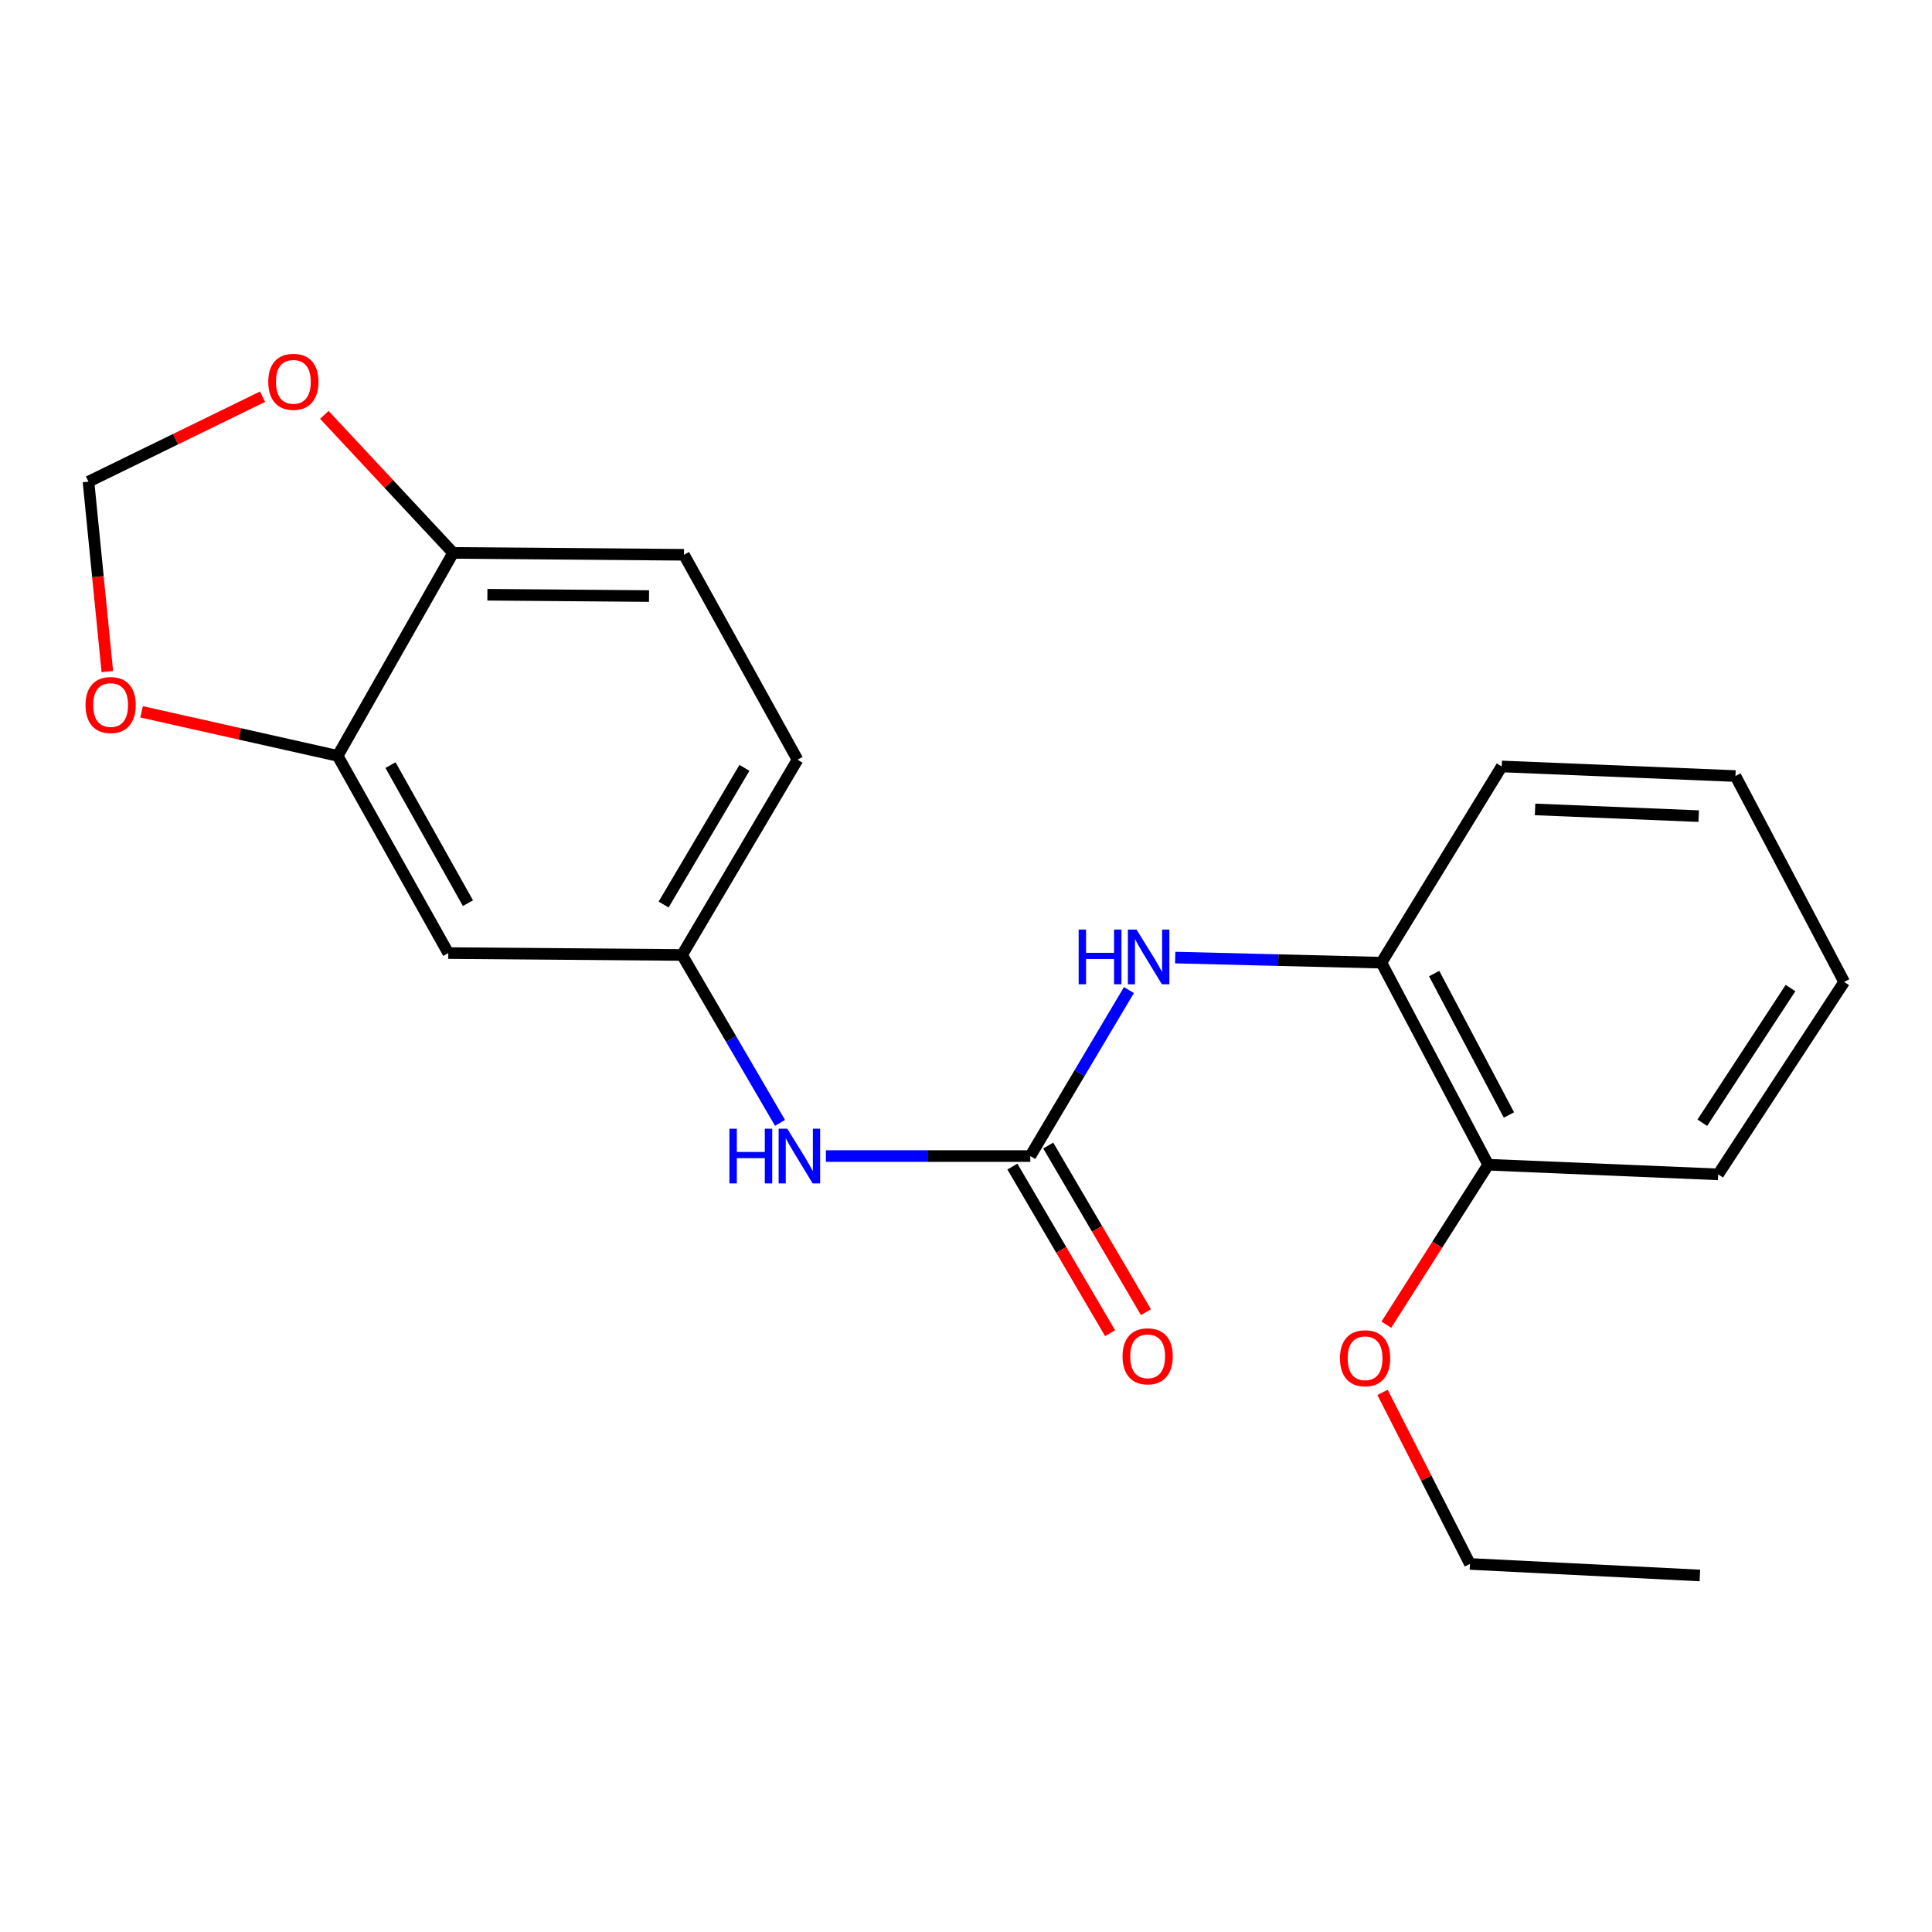 <?xml version='1.0' encoding='iso-8859-1'?>
<svg version='1.1' baseProfile='full'
              xmlns='http://www.w3.org/2000/svg'
                      xmlns:rdkit='http://www.rdkit.org/xml'
                      xmlns:xlink='http://www.w3.org/1999/xlink'
                  xml:space='preserve'
width='1000px' height='1000px' viewBox='0 0 1000 1000'>
<!-- END OF HEADER -->
<rect style='opacity:1.0;fill:#FFFFFF;stroke:none' width='1000' height='1000' x='0' y='0'> </rect>
<path class='bond-0' d='M 533.284,598.376 L 558.808,555.416' style='fill:none;fill-rule:evenodd;stroke:#000000;stroke-width:6px;stroke-linecap:butt;stroke-linejoin:miter;stroke-opacity:1' />
<path class='bond-0' d='M 558.808,555.416 L 584.332,512.455' style='fill:none;fill-rule:evenodd;stroke:#0000FF;stroke-width:6px;stroke-linecap:butt;stroke-linejoin:miter;stroke-opacity:1' />
<path class='bond-2' d='M 533.284,598.376 L 480.387,598.376' style='fill:none;fill-rule:evenodd;stroke:#000000;stroke-width:6px;stroke-linecap:butt;stroke-linejoin:miter;stroke-opacity:1' />
<path class='bond-2' d='M 480.387,598.376 L 427.491,598.376' style='fill:none;fill-rule:evenodd;stroke:#0000FF;stroke-width:6px;stroke-linecap:butt;stroke-linejoin:miter;stroke-opacity:1' />
<path class='bond-10' d='M 524.007,603.816 L 549.297,646.94' style='fill:none;fill-rule:evenodd;stroke:#000000;stroke-width:6px;stroke-linecap:butt;stroke-linejoin:miter;stroke-opacity:1' />
<path class='bond-10' d='M 549.297,646.94 L 574.588,690.063' style='fill:none;fill-rule:evenodd;stroke:#FF0000;stroke-width:6px;stroke-linecap:butt;stroke-linejoin:miter;stroke-opacity:1' />
<path class='bond-10' d='M 542.561,592.935 L 567.851,636.058' style='fill:none;fill-rule:evenodd;stroke:#000000;stroke-width:6px;stroke-linecap:butt;stroke-linejoin:miter;stroke-opacity:1' />
<path class='bond-10' d='M 567.851,636.058 L 593.142,679.181' style='fill:none;fill-rule:evenodd;stroke:#FF0000;stroke-width:6px;stroke-linecap:butt;stroke-linejoin:miter;stroke-opacity:1' />
<path class='bond-4' d='M 608.279,495.639 L 661.647,496.962' style='fill:none;fill-rule:evenodd;stroke:#0000FF;stroke-width:6px;stroke-linecap:butt;stroke-linejoin:miter;stroke-opacity:1' />
<path class='bond-4' d='M 661.647,496.962 L 715.014,498.285' style='fill:none;fill-rule:evenodd;stroke:#000000;stroke-width:6px;stroke-linecap:butt;stroke-linejoin:miter;stroke-opacity:1' />
<path class='bond-1' d='M 174.769,391.228 L 232.032,493.314' style='fill:none;fill-rule:evenodd;stroke:#000000;stroke-width:6px;stroke-linecap:butt;stroke-linejoin:miter;stroke-opacity:1' />
<path class='bond-1' d='M 202.119,396.018 L 242.203,467.478' style='fill:none;fill-rule:evenodd;stroke:#000000;stroke-width:6px;stroke-linecap:butt;stroke-linejoin:miter;stroke-opacity:1' />
<path class='bond-6' d='M 174.769,391.228 L 124.024,379.833' style='fill:none;fill-rule:evenodd;stroke:#000000;stroke-width:6px;stroke-linecap:butt;stroke-linejoin:miter;stroke-opacity:1' />
<path class='bond-6' d='M 124.024,379.833 L 73.279,368.438' style='fill:none;fill-rule:evenodd;stroke:#FF0000;stroke-width:6px;stroke-linecap:butt;stroke-linejoin:miter;stroke-opacity:1' />
<path class='bond-21' d='M 174.769,391.228 L 234.53,286.179' style='fill:none;fill-rule:evenodd;stroke:#000000;stroke-width:6px;stroke-linecap:butt;stroke-linejoin:miter;stroke-opacity:1' />
<path class='bond-8' d='M 403.743,581.203 L 378.389,537.749' style='fill:none;fill-rule:evenodd;stroke:#0000FF;stroke-width:6px;stroke-linecap:butt;stroke-linejoin:miter;stroke-opacity:1' />
<path class='bond-8' d='M 378.389,537.749 L 353.035,494.294' style='fill:none;fill-rule:evenodd;stroke:#000000;stroke-width:6px;stroke-linecap:butt;stroke-linejoin:miter;stroke-opacity:1' />
<path class='bond-3' d='M 232.032,493.314 L 353.035,494.294' style='fill:none;fill-rule:evenodd;stroke:#000000;stroke-width:6px;stroke-linecap:butt;stroke-linejoin:miter;stroke-opacity:1' />
<path class='bond-11' d='M 715.014,498.285 L 770.293,602.857' style='fill:none;fill-rule:evenodd;stroke:#000000;stroke-width:6px;stroke-linecap:butt;stroke-linejoin:miter;stroke-opacity:1' />
<path class='bond-11' d='M 742.322,503.919 L 781.017,577.119' style='fill:none;fill-rule:evenodd;stroke:#000000;stroke-width:6px;stroke-linecap:butt;stroke-linejoin:miter;stroke-opacity:1' />
<path class='bond-15' d='M 715.014,498.285 L 777.284,396.713' style='fill:none;fill-rule:evenodd;stroke:#000000;stroke-width:6px;stroke-linecap:butt;stroke-linejoin:miter;stroke-opacity:1' />
<path class='bond-5' d='M 234.53,286.179 L 354.038,287.158' style='fill:none;fill-rule:evenodd;stroke:#000000;stroke-width:6px;stroke-linecap:butt;stroke-linejoin:miter;stroke-opacity:1' />
<path class='bond-5' d='M 252.28,307.834 L 335.936,308.52' style='fill:none;fill-rule:evenodd;stroke:#000000;stroke-width:6px;stroke-linecap:butt;stroke-linejoin:miter;stroke-opacity:1' />
<path class='bond-7' d='M 234.53,286.179 L 201.205,250.455' style='fill:none;fill-rule:evenodd;stroke:#000000;stroke-width:6px;stroke-linecap:butt;stroke-linejoin:miter;stroke-opacity:1' />
<path class='bond-7' d='M 201.205,250.455 L 167.88,214.732' style='fill:none;fill-rule:evenodd;stroke:#FF0000;stroke-width:6px;stroke-linecap:butt;stroke-linejoin:miter;stroke-opacity:1' />
<path class='bond-9' d='M 55.558,347.621 L 50.677,298.467' style='fill:none;fill-rule:evenodd;stroke:#FF0000;stroke-width:6px;stroke-linecap:butt;stroke-linejoin:miter;stroke-opacity:1' />
<path class='bond-9' d='M 50.677,298.467 L 45.797,249.314' style='fill:none;fill-rule:evenodd;stroke:#000000;stroke-width:6px;stroke-linecap:butt;stroke-linejoin:miter;stroke-opacity:1' />
<path class='bond-23' d='M 135.9,205.333 L 90.848,227.324' style='fill:none;fill-rule:evenodd;stroke:#FF0000;stroke-width:6px;stroke-linecap:butt;stroke-linejoin:miter;stroke-opacity:1' />
<path class='bond-23' d='M 90.848,227.324 L 45.797,249.314' style='fill:none;fill-rule:evenodd;stroke:#000000;stroke-width:6px;stroke-linecap:butt;stroke-linejoin:miter;stroke-opacity:1' />
<path class='bond-13' d='M 353.035,494.294 L 412.795,393.224' style='fill:none;fill-rule:evenodd;stroke:#000000;stroke-width:6px;stroke-linecap:butt;stroke-linejoin:miter;stroke-opacity:1' />
<path class='bond-13' d='M 343.484,468.186 L 385.316,397.437' style='fill:none;fill-rule:evenodd;stroke:#000000;stroke-width:6px;stroke-linecap:butt;stroke-linejoin:miter;stroke-opacity:1' />
<path class='bond-14' d='M 770.293,602.857 L 743.933,644.259' style='fill:none;fill-rule:evenodd;stroke:#000000;stroke-width:6px;stroke-linecap:butt;stroke-linejoin:miter;stroke-opacity:1' />
<path class='bond-14' d='M 743.933,644.259 L 717.572,685.661' style='fill:none;fill-rule:evenodd;stroke:#FF0000;stroke-width:6px;stroke-linecap:butt;stroke-linejoin:miter;stroke-opacity:1' />
<path class='bond-16' d='M 770.293,602.857 L 889.324,607.852' style='fill:none;fill-rule:evenodd;stroke:#000000;stroke-width:6px;stroke-linecap:butt;stroke-linejoin:miter;stroke-opacity:1' />
<path class='bond-12' d='M 354.038,287.158 L 412.795,393.224' style='fill:none;fill-rule:evenodd;stroke:#000000;stroke-width:6px;stroke-linecap:butt;stroke-linejoin:miter;stroke-opacity:1' />
<path class='bond-17' d='M 715.608,720.697 L 738.224,765.094' style='fill:none;fill-rule:evenodd;stroke:#FF0000;stroke-width:6px;stroke-linecap:butt;stroke-linejoin:miter;stroke-opacity:1' />
<path class='bond-17' d='M 738.224,765.094 L 760.841,809.491' style='fill:none;fill-rule:evenodd;stroke:#000000;stroke-width:6px;stroke-linecap:butt;stroke-linejoin:miter;stroke-opacity:1' />
<path class='bond-19' d='M 777.284,396.713 L 898.274,401.684' style='fill:none;fill-rule:evenodd;stroke:#000000;stroke-width:6px;stroke-linecap:butt;stroke-linejoin:miter;stroke-opacity:1' />
<path class='bond-19' d='M 794.55,418.95 L 879.243,422.43' style='fill:none;fill-rule:evenodd;stroke:#000000;stroke-width:6px;stroke-linecap:butt;stroke-linejoin:miter;stroke-opacity:1' />
<path class='bond-22' d='M 889.324,607.852 L 954.545,508.251' style='fill:none;fill-rule:evenodd;stroke:#000000;stroke-width:6px;stroke-linecap:butt;stroke-linejoin:miter;stroke-opacity:1' />
<path class='bond-22' d='M 881.113,581.128 L 926.768,511.408' style='fill:none;fill-rule:evenodd;stroke:#000000;stroke-width:6px;stroke-linecap:butt;stroke-linejoin:miter;stroke-opacity:1' />
<path class='bond-18' d='M 760.841,809.491 L 879.848,815.465' style='fill:none;fill-rule:evenodd;stroke:#000000;stroke-width:6px;stroke-linecap:butt;stroke-linejoin:miter;stroke-opacity:1' />
<path class='bond-20' d='M 898.274,401.684 L 954.545,508.251' style='fill:none;fill-rule:evenodd;stroke:#000000;stroke-width:6px;stroke-linecap:butt;stroke-linejoin:miter;stroke-opacity:1' />
<path  class='atom-1' d='M 558.306 481.138
L 562.146 481.138
L 562.146 493.178
L 576.626 493.178
L 576.626 481.138
L 580.466 481.138
L 580.466 509.458
L 576.626 509.458
L 576.626 496.378
L 562.146 496.378
L 562.146 509.458
L 558.306 509.458
L 558.306 481.138
' fill='#0000FF'/>
<path  class='atom-1' d='M 588.266 481.138
L 597.546 496.138
Q 598.466 497.618, 599.946 500.298
Q 601.426 502.978, 601.506 503.138
L 601.506 481.138
L 605.266 481.138
L 605.266 509.458
L 601.386 509.458
L 591.426 493.058
Q 590.266 491.138, 589.026 488.938
Q 587.826 486.738, 587.466 486.058
L 587.466 509.458
L 583.786 509.458
L 583.786 481.138
L 588.266 481.138
' fill='#0000FF'/>
<path  class='atom-3' d='M 377.543 584.216
L 381.383 584.216
L 381.383 596.256
L 395.863 596.256
L 395.863 584.216
L 399.703 584.216
L 399.703 612.536
L 395.863 612.536
L 395.863 599.456
L 381.383 599.456
L 381.383 612.536
L 377.543 612.536
L 377.543 584.216
' fill='#0000FF'/>
<path  class='atom-3' d='M 407.503 584.216
L 416.783 599.216
Q 417.703 600.696, 419.183 603.376
Q 420.663 606.056, 420.743 606.216
L 420.743 584.216
L 424.503 584.216
L 424.503 612.536
L 420.623 612.536
L 410.663 596.136
Q 409.503 594.216, 408.263 592.016
Q 407.063 589.816, 406.703 589.136
L 406.703 612.536
L 403.023 612.536
L 403.023 584.216
L 407.503 584.216
' fill='#0000FF'/>
<path  class='atom-7' d='M 44.268 364.923
Q 44.268 358.123, 47.628 354.323
Q 50.988 350.523, 57.268 350.523
Q 63.548 350.523, 66.908 354.323
Q 70.268 358.123, 70.268 364.923
Q 70.268 371.803, 66.868 375.723
Q 63.468 379.603, 57.268 379.603
Q 51.028 379.603, 47.628 375.723
Q 44.268 371.843, 44.268 364.923
M 57.268 376.403
Q 61.588 376.403, 63.908 373.523
Q 66.268 370.603, 66.268 364.923
Q 66.268 359.363, 63.908 356.563
Q 61.588 353.723, 57.268 353.723
Q 52.948 353.723, 50.588 356.523
Q 48.268 359.323, 48.268 364.923
Q 48.268 370.643, 50.588 373.523
Q 52.948 376.403, 57.268 376.403
' fill='#FF0000'/>
<path  class='atom-8' d='M 138.85 197.628
Q 138.85 190.828, 142.21 187.028
Q 145.57 183.228, 151.85 183.228
Q 158.13 183.228, 161.49 187.028
Q 164.85 190.828, 164.85 197.628
Q 164.85 204.508, 161.45 208.428
Q 158.05 212.308, 151.85 212.308
Q 145.61 212.308, 142.21 208.428
Q 138.85 204.548, 138.85 197.628
M 151.85 209.108
Q 156.17 209.108, 158.49 206.228
Q 160.85 203.308, 160.85 197.628
Q 160.85 192.068, 158.49 189.268
Q 156.17 186.428, 151.85 186.428
Q 147.53 186.428, 145.17 189.228
Q 142.85 192.028, 142.85 197.628
Q 142.85 203.348, 145.17 206.228
Q 147.53 209.108, 151.85 209.108
' fill='#FF0000'/>
<path  class='atom-11' d='M 581.024 702.024
Q 581.024 695.224, 584.384 691.424
Q 587.744 687.624, 594.024 687.624
Q 600.304 687.624, 603.664 691.424
Q 607.024 695.224, 607.024 702.024
Q 607.024 708.904, 603.624 712.824
Q 600.224 716.704, 594.024 716.704
Q 587.784 716.704, 584.384 712.824
Q 581.024 708.944, 581.024 702.024
M 594.024 713.504
Q 598.344 713.504, 600.664 710.624
Q 603.024 707.704, 603.024 702.024
Q 603.024 696.464, 600.664 693.664
Q 598.344 690.824, 594.024 690.824
Q 589.704 690.824, 587.344 693.624
Q 585.024 696.424, 585.024 702.024
Q 585.024 707.744, 587.344 710.624
Q 589.704 713.504, 594.024 713.504
' fill='#FF0000'/>
<path  class='atom-15' d='M 693.566 703.027
Q 693.566 696.227, 696.926 692.427
Q 700.286 688.627, 706.566 688.627
Q 712.846 688.627, 716.206 692.427
Q 719.566 696.227, 719.566 703.027
Q 719.566 709.907, 716.166 713.827
Q 712.766 717.707, 706.566 717.707
Q 700.326 717.707, 696.926 713.827
Q 693.566 709.947, 693.566 703.027
M 706.566 714.507
Q 710.886 714.507, 713.206 711.627
Q 715.566 708.707, 715.566 703.027
Q 715.566 697.467, 713.206 694.667
Q 710.886 691.827, 706.566 691.827
Q 702.246 691.827, 699.886 694.627
Q 697.566 697.427, 697.566 703.027
Q 697.566 708.747, 699.886 711.627
Q 702.246 714.507, 706.566 714.507
' fill='#FF0000'/>
</svg>
